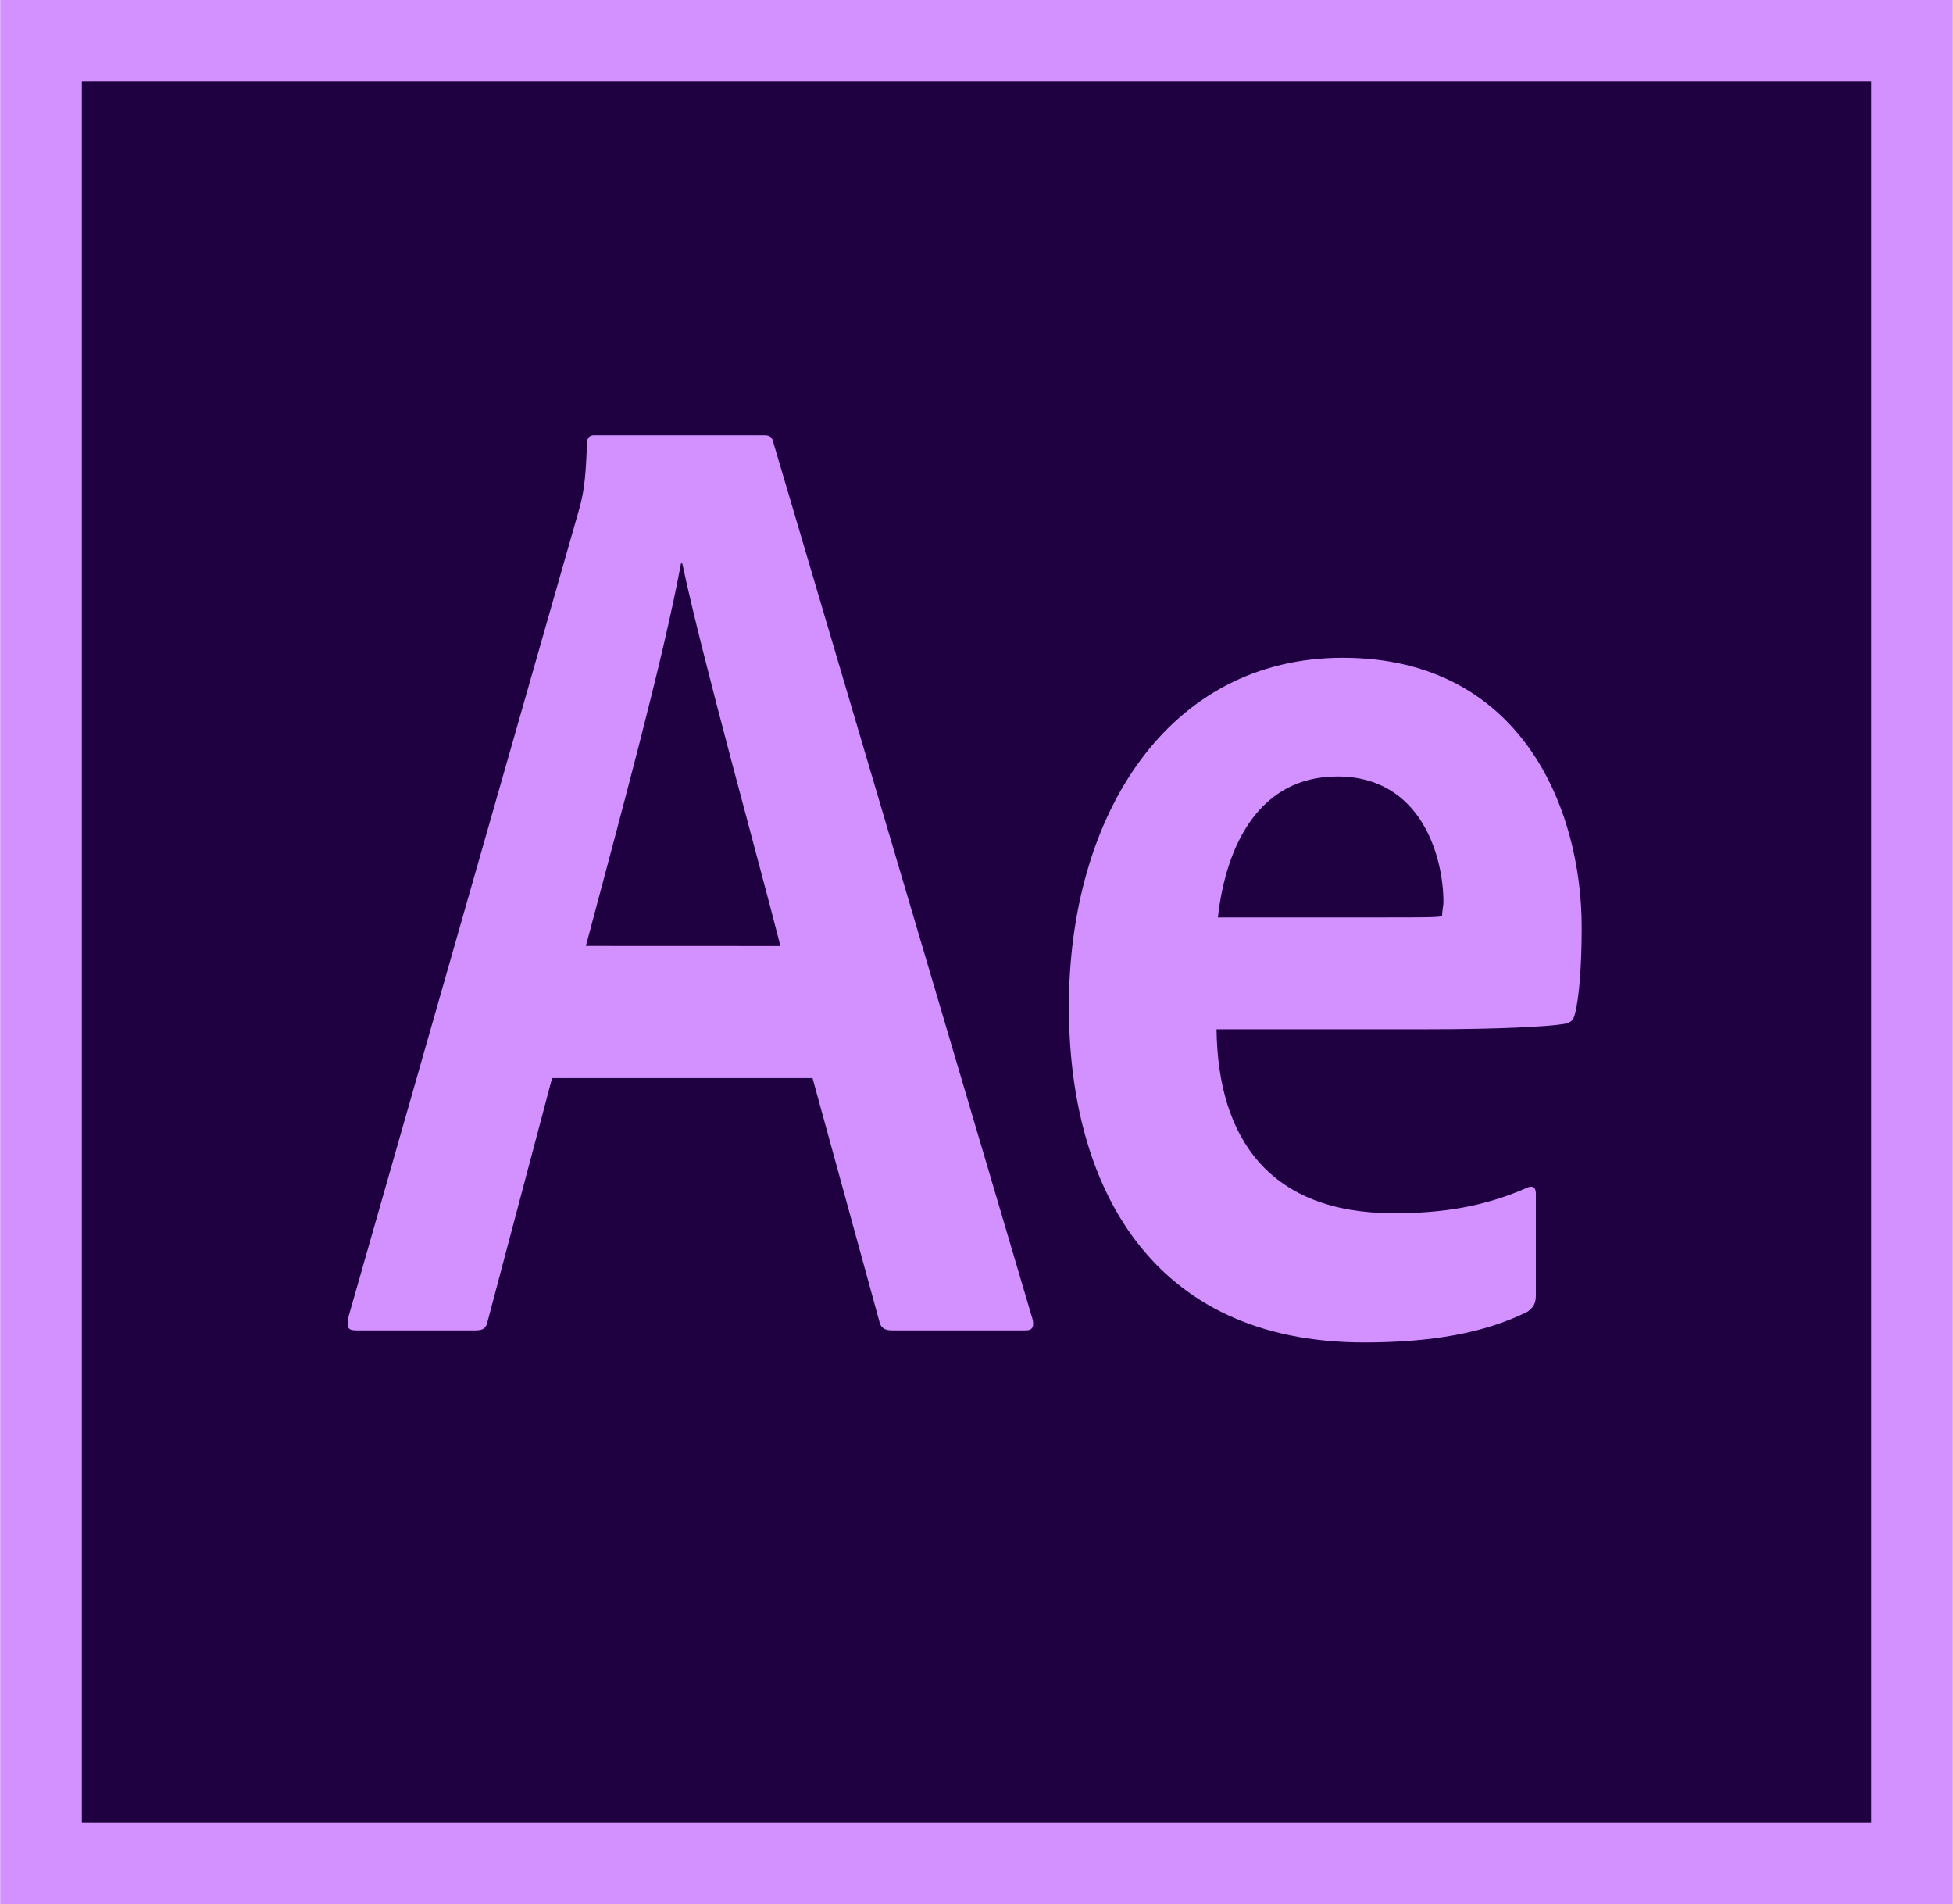 <?xml version="1.0" encoding="UTF-8"?> <svg xmlns="http://www.w3.org/2000/svg" viewBox="0 0 240.001 234" width="2500" height="2437"><g clip-rule="evenodd" fill-rule="evenodd"><path d="M10 10h220v214H10z" fill="#1f0040"></path><g fill="#d291ff"><path d="M0 0v234h240.001V0zm10 10h220.001v214H10z"></path><path d="M67.836 132.5l-7.92 29.865c-.166.824-.496 1.135-1.486 1.135H43.746c-.99 0-1.156-.33-.99-1.484l28.379-99.33c.496-1.814.826-3.246.99-8.195 0-.66.33-.99.826-.99h20.955c.658 0 .988.166 1.154.99l31.846 107.689c.164.826 0 1.32-.826 1.32h-16.5c-.824 0-1.32-.311-1.484-.969l-8.25-30.031zM95.9 116.266c-2.805-11.055-9.586-35.301-12.061-47.016h-.164c-2.145 11.715-7.561 31.496-11.686 47.006zm53.605 10.234c.166 13.531 6.602 22.605 21.781 22.605 5.939 0 11.029-.785 16.309-3.096.66-.33 1.156-.164 1.156.66v12.541c0 .99-.33 1.484-.99 1.979-5.279 2.641-11.855 3.795-20.105 3.795-26.399 0-36.3-19.469-36.3-41.25 0-23.594 12.209-42.898 33.661-42.898 21.779 0 29.369 18.314 29.369 33.164 0 4.785-.33 8.746-.824 10.56-.166.824-.496 1.115-1.32 1.279-1.98.33-7.92.66-16.666.66h-26.071zm20.295-13.75c5.115 0 6.932 0 7.426-.164 0-.66.166-1.227.166-1.721 0-5.445-2.641-15.439-13.035-15.439-9.57 0-13.695 8.414-14.686 17.324z"></path></g></g></svg> 